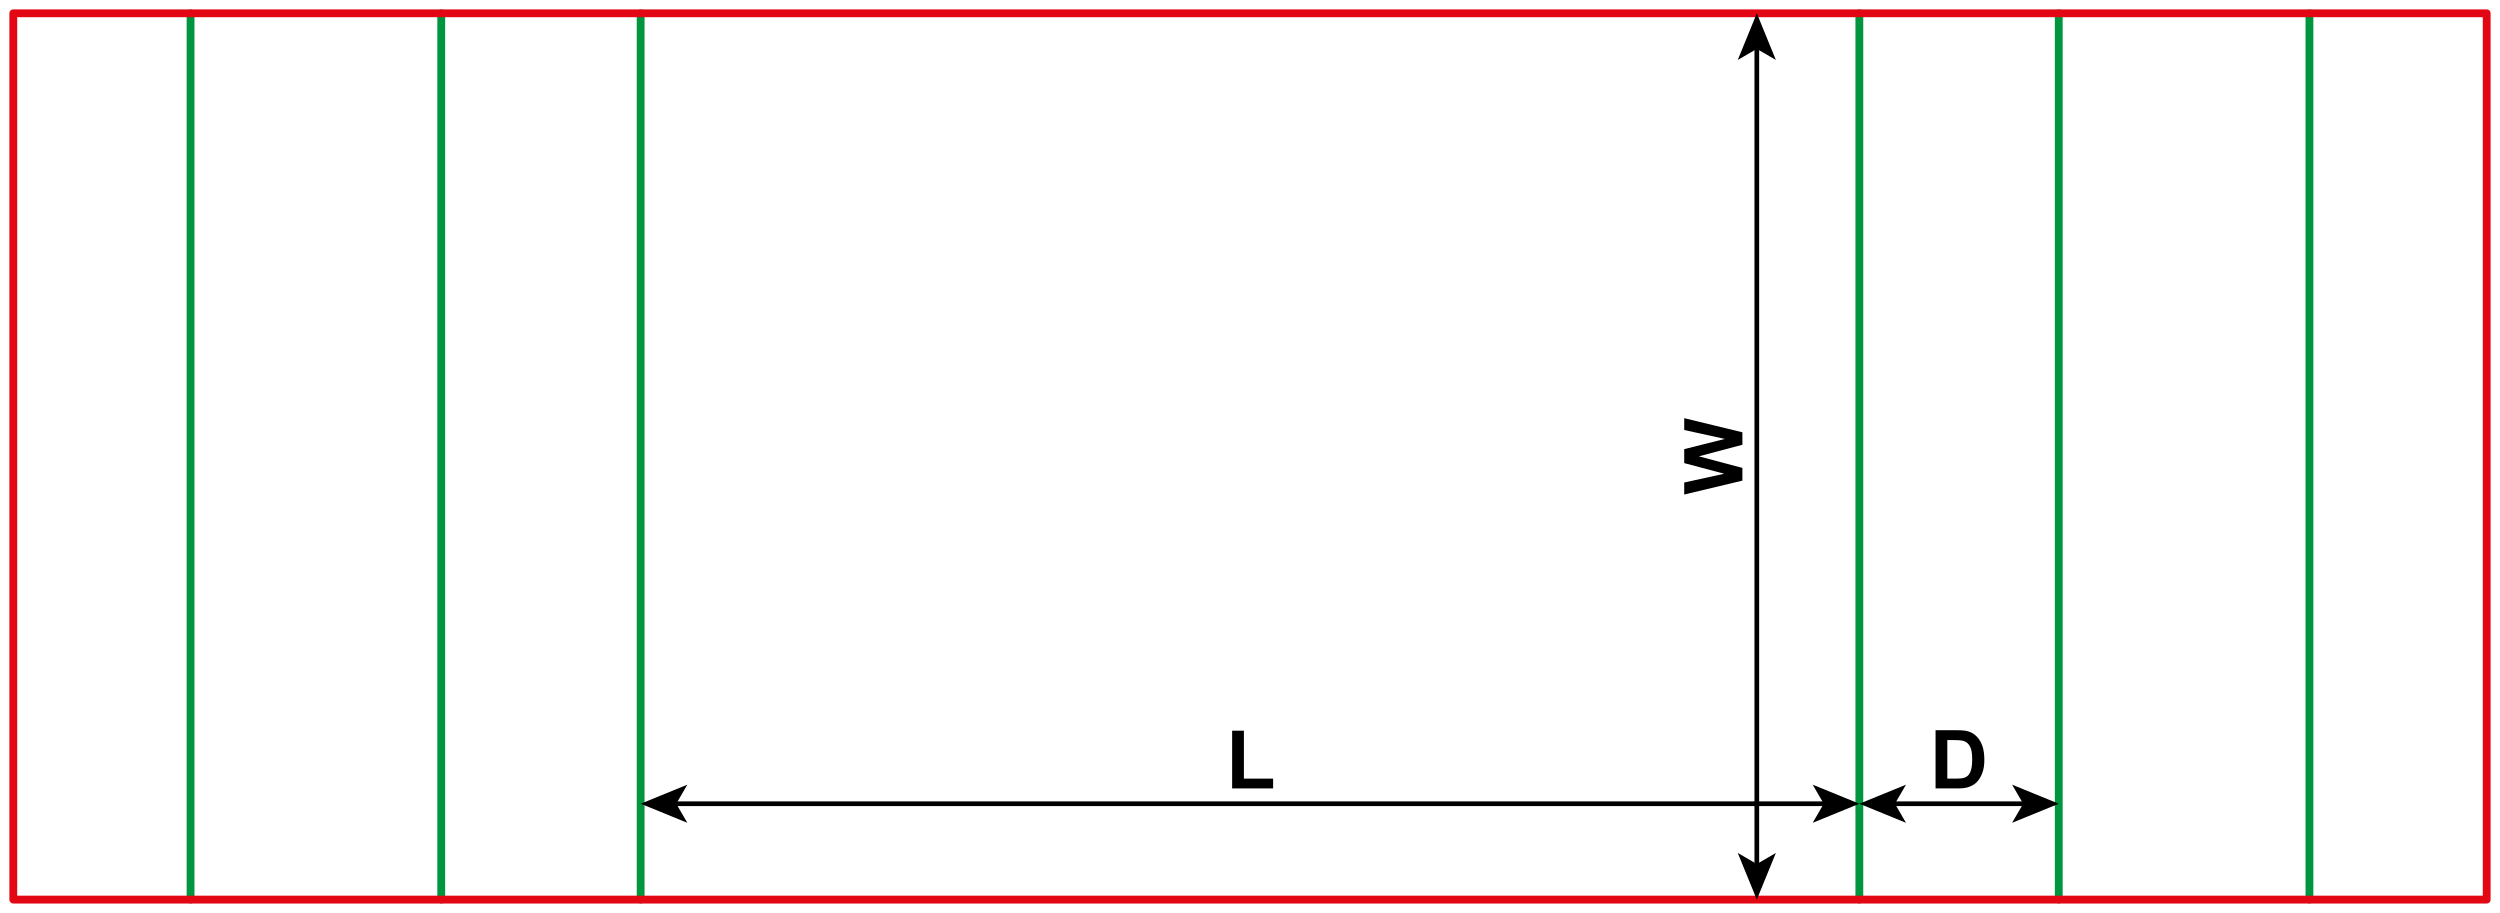 <?xml version="1.0" encoding="utf-8"?>
<!-- Generator: Adobe Illustrator 23.1.0, SVG Export Plug-In . SVG Version: 6.00 Build 0)  -->
<svg version="1.1" id="Layer_1" xmlns="http://www.w3.org/2000/svg" xmlns:xlink="http://www.w3.org/1999/xlink" x="0px" y="0px"
	 viewBox="0 0 1599.13 583.94" style="enable-background:new 0 0 1599.13 583.94;" xml:space="preserve">
<style type="text/css">
	.st0{fill:none;stroke:#009640;stroke-width:5;stroke-linecap:round;stroke-linejoin:round;stroke-miterlimit:10;}
	.st1{fill:none;stroke:#E30613;stroke-width:5;stroke-linecap:round;stroke-linejoin:round;stroke-miterlimit:10;}
	.st2{fill:none;stroke:#000000;stroke-width:3;stroke-miterlimit:10;}
</style>
<line class="st0" x1="409.8" y1="8.5" x2="409.8" y2="575.43"/>
<line class="st0" x1="1189.33" y1="8.5" x2="1189.33" y2="575.43"/>
<line class="st0" x1="282.24" y1="8.5" x2="282.24" y2="575.43"/>
<line class="st0" x1="1316.89" y1="8.5" x2="1316.89" y2="575.43"/>
<line class="st0" x1="121.89" y1="8.5" x2="121.89" y2="575.43"/>
<line class="st0" x1="1477.24" y1="8.5" x2="1477.24" y2="575.43"/>
<rect x="8.5" y="8.5" class="st1" width="1582.12" height="566.93"/>
<g>
	<g>
		<line class="st2" x1="430.98" y1="514.11" x2="1168.15" y2="514.11"/>
		<g>
			<polygon points="409.8,514.11 439.65,526.31 432.57,514.11 439.65,501.92 			"/>
		</g>
		<g>
			<polygon points="1189.33,514.11 1159.48,526.31 1166.56,514.11 1159.48,501.92 			"/>
		</g>
	</g>
</g>
<g>
	<g>
		<line class="st2" x1="1123.75" y1="29.69" x2="1123.75" y2="554.25"/>
		<g>
			<polygon points="1123.75,8.5 1111.55,38.35 1123.75,31.27 1135.94,38.35 			"/>
		</g>
		<g>
			<polygon points="1123.75,575.43 1111.55,545.59 1123.75,552.67 1135.94,545.59 			"/>
		</g>
	</g>
</g>
<g>
	<path d="M788.14,504.31v-36.92h7.52v30.65h18.69v6.27H788.14z"/>
</g>
<g>
	<path d="M1238.09,467.09h13.74c3.1,0,5.46,0.24,7.08,0.71c2.18,0.64,4.05,1.79,5.61,3.43s2.74,3.65,3.55,6.03s1.22,5.31,1.22,8.8
		c0,3.06-0.38,5.7-1.14,7.92c-0.93,2.71-2.26,4.9-3.99,6.58c-1.3,1.27-3.06,2.26-5.28,2.97c-1.66,0.52-3.88,0.79-6.65,0.79h-14.14
		V467.09z M1245.6,473.39v24.65h5.61c2.1,0,3.61-0.12,4.54-0.36c1.22-0.3,2.23-0.82,3.03-1.55s1.46-1.93,1.97-3.59
		s0.76-3.94,0.76-6.82s-0.25-5.09-0.76-6.63s-1.22-2.74-2.13-3.61s-2.07-1.45-3.48-1.75c-1.05-0.24-3.11-0.36-6.17-0.36H1245.6z"/>
</g>
<g>
	<g>
		<line class="st2" x1="1210.51" y1="514.11" x2="1295.71" y2="514.11"/>
		<g>
			<polygon points="1189.33,514.11 1219.18,526.31 1212.09,514.11 1219.18,501.92 			"/>
		</g>
		<g>
			<polygon points="1316.89,514.11 1287.04,526.31 1294.12,514.11 1287.04,501.92 			"/>
		</g>
	</g>
</g>
<g>
	<path d="M1114.53,307.44l-37.22,8.89v-7.69l25.57-5.61l-25.57-6.8v-8.94l26-6.53l-26-5.71v-7.57l37.22,9.04v7.97l-27.83,7.41
		l27.83,7.39V307.44z"/>
</g>
</svg>
